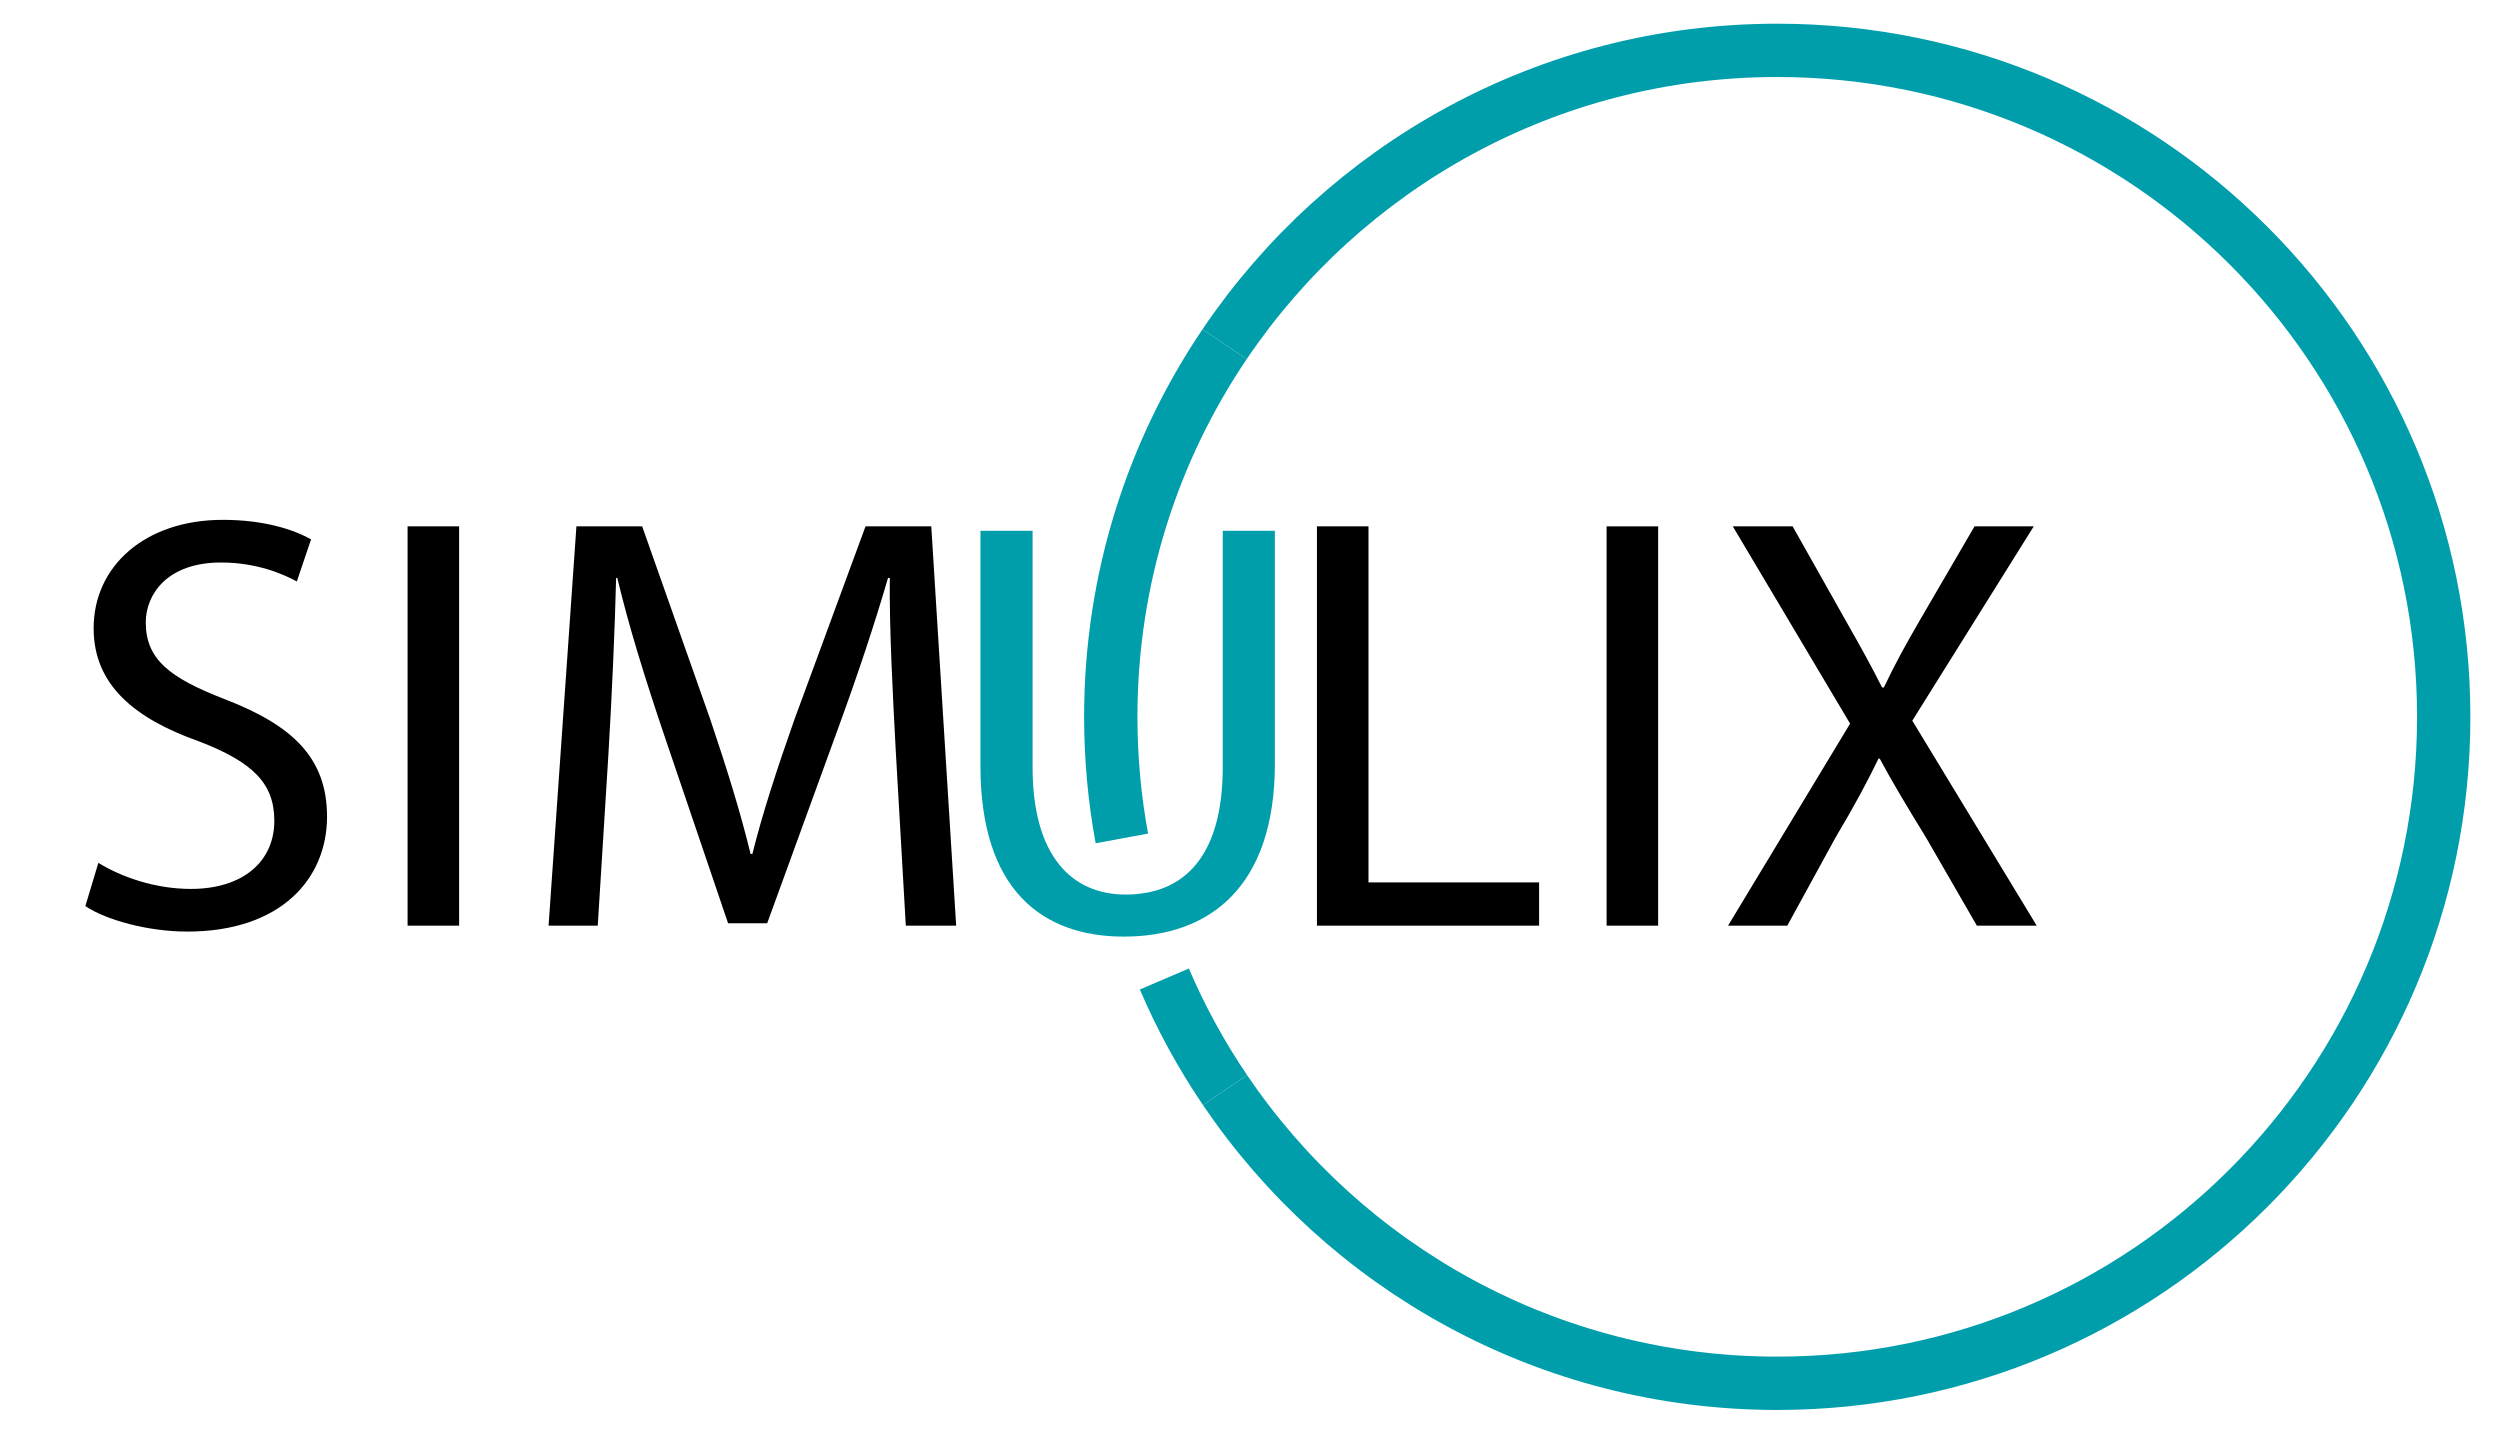 <?xml version="1.0" encoding="utf-8"?>
<!-- Generator: Adobe Illustrator 27.8.1, SVG Export Plug-In . SVG Version: 6.00 Build 0)  -->
<svg version="1.1" id="Ebene_1" xmlns="http://www.w3.org/2000/svg" xmlns:xlink="http://www.w3.org/1999/xlink" x="0px" y="0px"
	 viewBox="0 0 844 485" style="enable-background:new 0 0 844 485;" xml:space="preserve">
<style type="text/css">
	.st0{fill:none;}
	.st1{display:none;fill:#FF0000;}
	.st2{display:none;}
	.st3{display:inline;fill:none;}
	.st4{fill:#009EAA;}
	.st5{fill:none;stroke:#009EAA;stroke-width:18;stroke-miterlimit:10;}
	.st6{display:none;fill:none;stroke:#009EAA;stroke-width:18;stroke-miterlimit:10;}
</style>
<g>
	<rect x="-75" y="115" class="st0" width="863" height="253"/>
	<path d="M33.21,291.3c7.8,4.8,19.2,8.8,31.2,8.8c17.8,0,28.2-9.4,28.2-23c0-12.6-7.2-19.8-25.4-26.8c-22-7.8-35.6-19.2-35.6-38.2
		c0-21,17.4-36.6,43.6-36.6c13.8,0,23.8,3.2,29.8,6.6l-4.8,14.2c-4.4-2.4-13.4-6.4-25.6-6.4c-18.4,0-25.4,11-25.4,20.2
		c0,12.6,8.2,18.8,26.8,26c22.8,8.8,34.4,19.8,34.4,39.6c0,20.8-15.4,38.8-47.2,38.8c-13,0-27.2-3.8-34.4-8.6L33.21,291.3z"/>
	<path d="M155,177.7v134.8h-17.4V177.7H155z"/>
	<path d="M302.4,253.3c-1-18.8-2.2-41.4-2-58.2h-0.6c-4.6,15.8-10.2,32.6-17,51.2L259,311.7h-13.2L224,247.5
		c-6.4-19-11.8-36.4-15.6-52.4H208c-0.4,16.8-1.4,39.4-2.6,59.6l-3.6,57.8h-16.6l9.4-134.8h22.2l23,65.2
		c5.6,16.6,10.2,31.4,13.6,45.4h0.6c3.4-13.6,8.2-28.4,14.2-45.4l24-65.2h22.2l8.4,134.8h-17L302.4,253.3z"/>
	<path d="M444.6,177.7H462v120.2h57.6v14.6h-75L444.6,177.7L444.6,177.7z"/>
	<path d="M559.79,177.7v134.8h-17.4V177.7H559.79z"/>
	<path d="M667.39,312.5l-17.2-29.8c-7-11.4-11.4-18.8-15.6-26.6h-0.4c-3.8,7.8-7.6,15-14.6,26.8l-16.2,29.6h-20l41.2-68.2
		l-39.6-66.6h20.2l17.8,31.6c5,8.8,8.8,15.6,12.4,22.8h0.6c3.8-8,7.2-14.2,12.2-22.8l18.4-31.6h20l-41,65.6l42,69.2H667.39z"/>
</g>
<ellipse class="st1" cx="381.5" cy="270" rx="47.5" ry="44"/>
<rect x="334" y="175" class="st1" width="95" height="92"/>
<g class="st2">
	<rect x="36" y="399" class="st3" width="303" height="43"/>
</g>
<g>
	<path class="st4" d="M348.6,179.2V259c0,30.2,13.4,43,31.4,43c20,0,32.8-13.2,32.8-43v-79.8h17.6v78.6c0,41.4-21.8,58.4-51,58.4
		c-27.6,0-48.4-15.8-48.4-57.6v-79.4H348.6z"/>
</g>
<path class="st5" d="M413.43,116.2C453.86,56.35,522.33,17,600,17c124.26,0,225,100.74,225,225S724.26,467,600,467
	c-77.58,0-145.99-39.26-186.44-99"/>
<path class="st6" d="M374.08,330.51c-6.45-15.05-11.3-30.94-14.34-47.46"/>
<path class="st5" d="M413.56,368c-7.96-11.75-14.83-24.29-20.48-37.49"/>
<path class="st5" d="M378.74,283.05C376.28,269.74,375,256.02,375,242c0-46.6,14.17-89.89,38.43-125.8"/>
</svg>
